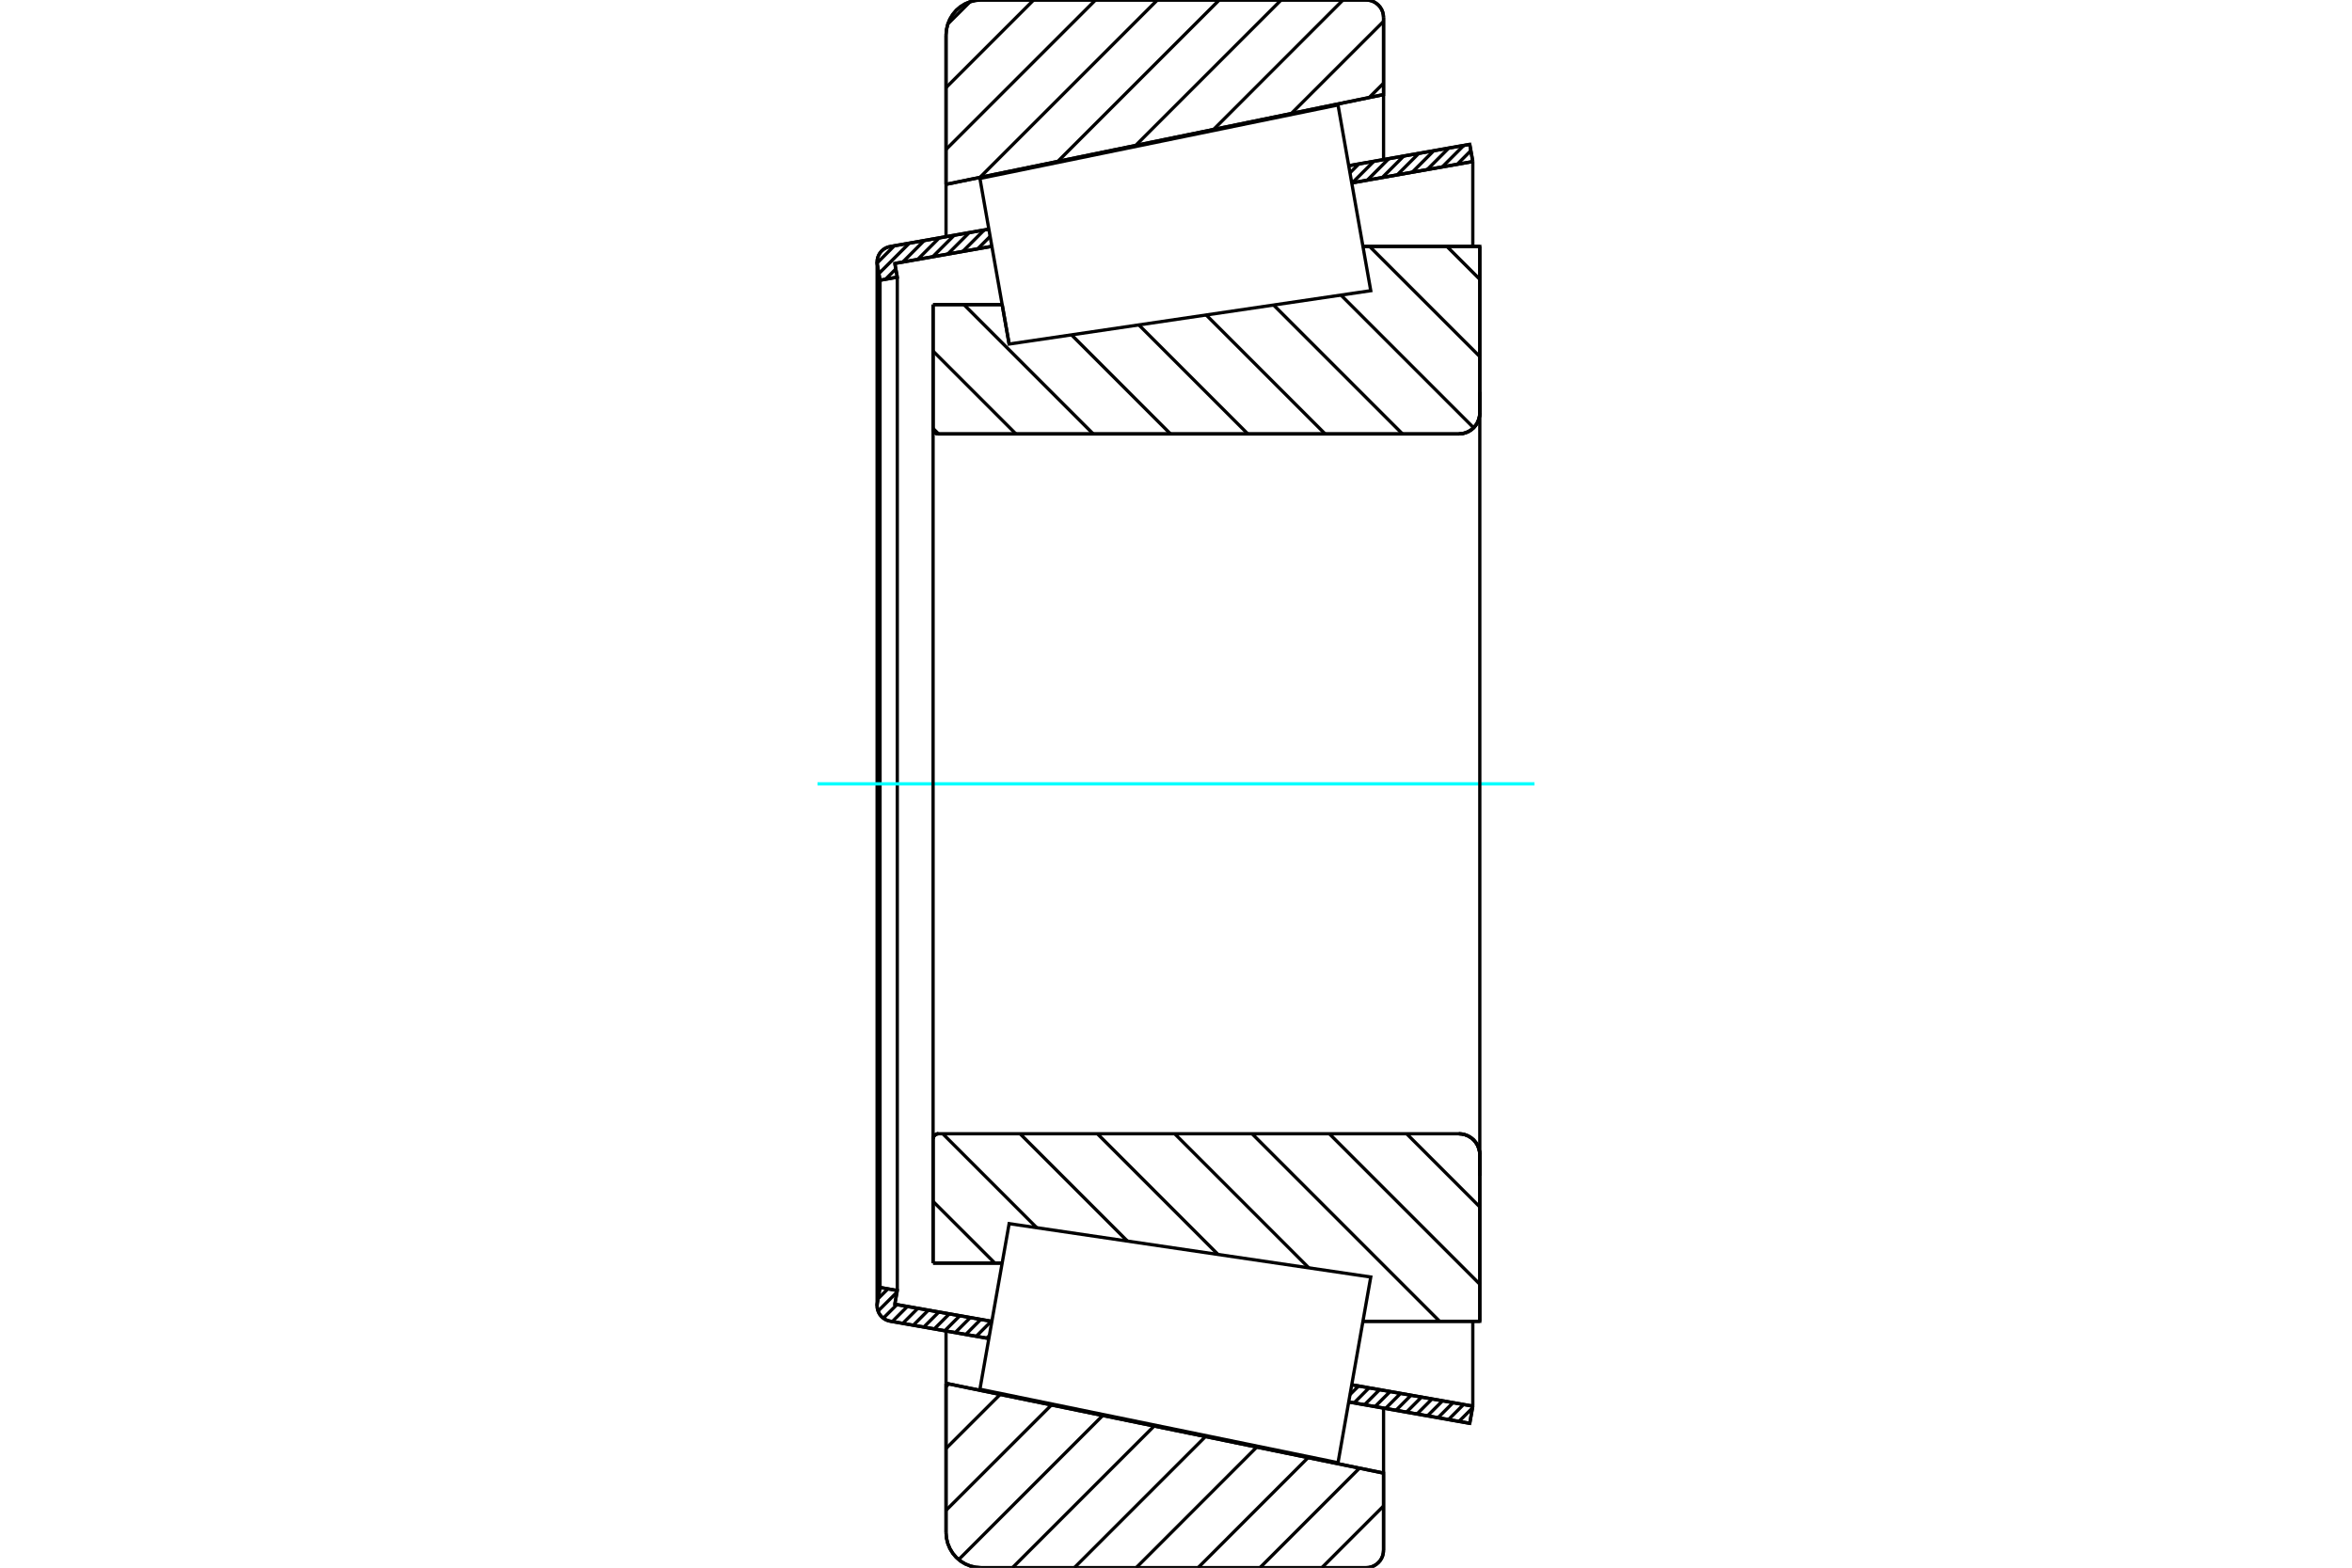 <?xml version="1.0" standalone="no"?>
<!DOCTYPE svg PUBLIC "-//W3C//DTD SVG 1.1//EN"
	"http://www.w3.org/Graphics/SVG/1.1/DTD/svg11.dtd">
<svg xmlns="http://www.w3.org/2000/svg" height="100%" width="100%" viewBox="0 0 36000 24000">
	<rect x="-1800" y="-1200" width="39600" height="26400" style="fill:#FFF"/>
	<g style="fill:none; fill-rule:evenodd" transform="matrix(1 0 0 1 0 0)">
		<g style="fill:none; stroke:#000; stroke-width:50; shape-rendering:geometricPrecision">
			<line x1="15446" y1="5267" x2="15446" y2="5267"/>
			<line x1="15339" y1="4663" x2="15446" y2="5267"/>
			<line x1="14282" y1="4663" x2="15339" y2="4663"/>
			<line x1="14282" y1="6563" x2="14282" y2="4663"/>
			<polyline points="14282,6563 14283,6575 14286,6587 14291,6599 14297,6610 14306,6619 14315,6628 14326,6634 14338,6639 14350,6642 14363,6643"/>
			<line x1="22329" y1="6643" x2="14363" y2="6643"/>
			<polyline points="22329,6643 22379,6639 22428,6627 22474,6608 22518,6581 22556,6549 22589,6510 22615,6467 22634,6421 22646,6372 22650,6321"/>
			<line x1="22650" y1="3772" x2="22650" y2="6321"/>
			<line x1="22650" y1="3772" x2="20861" y2="3772"/>
			<line x1="22650" y1="20228" x2="20861" y2="20228"/>
			<line x1="22650" y1="17679" x2="22650" y2="20228"/>
			<polyline points="22650,17679 22646,17628 22634,17579 22615,17533 22589,17490 22556,17451 22518,17419 22474,17392 22428,17373 22379,17361 22329,17357"/>
			<polyline points="14363,17357 14350,17358 14338,17361 14326,17366 14315,17372 14306,17381 14297,17390 14291,17401 14286,17413 14283,17425 14282,17437"/>
			<line x1="14282" y1="19337" x2="14282" y2="17437"/>
			<line x1="15339" y1="19337" x2="14282" y2="19337"/>
			<line x1="20861" y1="4467" x2="20861" y2="4467"/>
			<line x1="20861" y1="19533" x2="20861" y2="19533"/>
			<polyline points="14282,6563 14283,6575 14286,6587 14291,6599 14297,6610 14306,6619 14315,6628 14326,6634 14338,6639 14350,6642 14363,6643"/>
			<polyline points="14363,17357 14350,17358 14338,17361 14326,17366 14315,17372 14306,17381 14297,17390 14291,17401 14286,17413 14283,17425 14282,17437"/>
			<polyline points="22329,6643 22379,6639 22428,6627 22474,6608 22518,6581 22556,6549 22589,6510 22615,6467 22634,6421 22646,6372 22650,6321"/>
			<polyline points="22650,17679 22646,17628 22634,17579 22615,17533 22589,17490 22556,17451 22518,17419 22474,17392 22428,17373 22379,17361 22329,17357"/>
			<line x1="15136" y1="20492" x2="13624" y2="20226"/>
			<line x1="22496" y1="21790" x2="20643" y2="21463"/>
			<line x1="22543" y1="21527" x2="22496" y2="21790"/>
			<line x1="20690" y1="21200" x2="22543" y2="21527"/>
			<line x1="13696" y1="19967" x2="15182" y2="20229"/>
			<line x1="13734" y1="19757" x2="13696" y2="19967"/>
			<line x1="13470" y1="19710" x2="13734" y2="19757"/>
			<line x1="13429" y1="19947" x2="13470" y2="19710"/>
			<polyline points="13429,19947 13426,19968 13425,19989 13428,20026 13436,20062 13451,20097 13470,20129 13494,20157 13522,20182 13553,20202 13588,20216 13624,20226"/>
			<line x1="20643" y1="2537" x2="22496" y2="2210"/>
			<line x1="13624" y1="3774" x2="15136" y2="3508"/>
			<polyline points="13624,3774 13588,3784 13553,3798 13522,3818 13494,3843 13470,3871 13451,3903 13436,3938 13428,3974 13425,4011 13426,4032 13429,4053"/>
			<line x1="13470" y1="4290" x2="13429" y2="4053"/>
			<line x1="13734" y1="4243" x2="13470" y2="4290"/>
			<line x1="13696" y1="4033" x2="13734" y2="4243"/>
			<line x1="15182" y1="3771" x2="13696" y2="4033"/>
			<line x1="22543" y1="2473" x2="20690" y2="2800"/>
			<line x1="22496" y1="2210" x2="22543" y2="2473"/>
			<line x1="13470" y1="4290" x2="13470" y2="19710"/>
			<line x1="13734" y1="4243" x2="13734" y2="19757"/>
			<line x1="22543" y1="20228" x2="22543" y2="21527"/>
			<line x1="22543" y1="2473" x2="22543" y2="3772"/>
			<line x1="13425" y1="4011" x2="13425" y2="19989"/>
			<polyline points="20909,24000 20951,23997 20992,23987 21031,23971 21066,23949 21098,23922 21126,23890 21148,23854 21164,23815 21173,23774 21177,23732"/>
			<line x1="21177" y1="22552" x2="21177" y2="23732"/>
			<line x1="14480" y1="21178" x2="21177" y2="22552"/>
			<line x1="14480" y1="23464" x2="14480" y2="21178"/>
			<polyline points="14480,23464 14487,23548 14507,23630 14539,23707 14583,23779 14637,23843 14701,23898 14773,23942 14851,23974 14932,23993 15016,24000"/>
			<line x1="20909" y1="24000" x2="15016" y2="24000"/>
			<polyline points="21177,268 21173,226 21164,185 21148,146 21126,110 21098,78 21066,51 21031,29 20992,13 20951,3 20909,0"/>
			<line x1="15016" y1="0" x2="20909" y2="0"/>
			<polyline points="15016,0 14932,7 14851,26 14773,58 14701,102 14637,157 14583,221 14539,293 14507,370 14487,452 14480,536"/>
			<line x1="14480" y1="2822" x2="14480" y2="536"/>
			<line x1="21177" y1="1448" x2="14480" y2="2822"/>
			<line x1="21177" y1="268" x2="21177" y2="1448"/>
			<line x1="21177" y1="21557" x2="21177" y2="22552"/>
			<line x1="21177" y1="1448" x2="21177" y2="2443"/>
			<line x1="14480" y1="20377" x2="14480" y2="21178"/>
			<line x1="14480" y1="2822" x2="14480" y2="3623"/>
			<line x1="22146" y1="3772" x2="22650" y2="4276"/>
			<line x1="20962" y1="3772" x2="22650" y2="5459"/>
			<line x1="20524" y1="4517" x2="22556" y2="6549"/>
			<line x1="19493" y1="4669" x2="21467" y2="6643"/>
			<line x1="18462" y1="4822" x2="20283" y2="6643"/>
			<line x1="17431" y1="4974" x2="19100" y2="6643"/>
			<line x1="16400" y1="5126" x2="17916" y2="6643"/>
			<line x1="14753" y1="4663" x2="16733" y2="6643"/>
			<line x1="14282" y1="5375" x2="15550" y2="6643"/>
			<line x1="14282" y1="6559" x2="14366" y2="6643"/>
			<line x1="21530" y1="17357" x2="22650" y2="18477"/>
			<line x1="20347" y1="17357" x2="22650" y2="19660"/>
			<line x1="19164" y1="17357" x2="22035" y2="20228"/>
			<line x1="17980" y1="17357" x2="20034" y2="19411"/>
			<line x1="16797" y1="17357" x2="18645" y2="19206"/>
			<line x1="15613" y1="17357" x2="17257" y2="19001"/>
			<line x1="14430" y1="17357" x2="15868" y2="18795"/>
			<line x1="14282" y1="18393" x2="15227" y2="19337"/>
			<polyline points="14282,4663 14282,6563 14283,6575 14286,6587 14291,6599 14297,6610 14306,6619 14315,6628 14326,6634 14338,6639 14350,6642 14363,6643 22329,6643 22379,6639 22428,6627 22474,6608 22518,6581 22556,6549 22589,6510 22615,6467 22634,6421 22646,6372 22650,6321 22650,3772 20861,3772"/>
			<line x1="15339" y1="4663" x2="14282" y2="4663"/>
			<line x1="14282" y1="19337" x2="15339" y2="19337"/>
			<polyline points="20861,20228 22650,20228 22650,17679 22646,17628 22634,17579 22615,17533 22589,17490 22556,17451 22518,17419 22474,17392 22428,17373 22379,17361 22329,17357 14363,17357 14350,17358 14338,17361 14326,17366 14315,17372 14306,17381 14297,17390 14291,17401 14286,17413 14283,17425 14282,17437 14282,19337"/>
		</g>
		<g style="fill:none; stroke:#0FF; stroke-width:50; shape-rendering:geometricPrecision">
			<line x1="12513" y1="12000" x2="23487" y2="12000"/>
		</g>
		<g style="fill:none; stroke:#000; stroke-width:50; shape-rendering:geometricPrecision">
			<line x1="21177" y1="23055" x2="20232" y2="24000"/>
			<line x1="20808" y1="22477" x2="19285" y2="24000"/>
			<line x1="20022" y1="22315" x2="18338" y2="24000"/>
			<line x1="19236" y1="22154" x2="17391" y2="24000"/>
			<line x1="18451" y1="21993" x2="16444" y2="24000"/>
			<line x1="17665" y1="21832" x2="15497" y2="24000"/>
			<line x1="16879" y1="21670" x2="14674" y2="23876"/>
			<line x1="16094" y1="21509" x2="14480" y2="23122"/>
			<line x1="15308" y1="21348" x2="14480" y2="22175"/>
			<line x1="14522" y1="21186" x2="14480" y2="21228"/>
			<line x1="21177" y1="1274" x2="20958" y2="1492"/>
			<line x1="21177" y1="327" x2="19766" y2="1737"/>
			<line x1="20556" y1="0" x2="18575" y2="1982"/>
			<line x1="19609" y1="0" x2="17383" y2="2226"/>
			<line x1="18662" y1="0" x2="16191" y2="2471"/>
			<line x1="17715" y1="0" x2="15000" y2="2715"/>
			<line x1="16768" y1="0" x2="14480" y2="2288"/>
			<line x1="15821" y1="0" x2="14480" y2="1341"/>
			<line x1="14847" y1="28" x2="14508" y2="366"/>
			<line x1="14480" y1="2822" x2="14480" y2="536"/>
			<polyline points="15016,0 14932,7 14851,26 14773,58 14701,102 14637,157 14583,221 14539,293 14507,370 14487,452 14480,536"/>
			<line x1="15016" y1="0" x2="20909" y2="0"/>
			<polyline points="21177,268 21173,226 21164,185 21148,146 21126,110 21098,78 21066,51 21031,29 20992,13 20951,3 20909,0"/>
			<polyline points="21177,268 21177,1448 14480,2822"/>
			<polyline points="14480,21178 21177,22552 21177,23732"/>
			<polyline points="20909,24000 20951,23997 20992,23987 21031,23971 21066,23949 21098,23922 21126,23890 21148,23854 21164,23815 21173,23774 21177,23732"/>
			<line x1="20909" y1="24000" x2="15016" y2="24000"/>
			<polyline points="14480,23464 14487,23548 14507,23630 14539,23707 14583,23779 14637,23843 14701,23898 14773,23942 14851,23974 14932,23993 15016,24000"/>
			<line x1="14480" y1="23464" x2="14480" y2="21178"/>
			<line x1="22498" y1="21783" x2="22492" y2="21789"/>
			<line x1="22538" y1="21554" x2="22331" y2="21761"/>
			<line x1="22401" y1="21502" x2="22170" y2="21733"/>
			<line x1="22240" y1="21474" x2="22010" y2="21704"/>
			<line x1="22080" y1="21445" x2="21849" y2="21676"/>
			<line x1="21919" y1="21417" x2="21688" y2="21648"/>
			<line x1="21758" y1="21389" x2="21528" y2="21619"/>
			<line x1="21598" y1="21360" x2="21367" y2="21591"/>
			<line x1="21437" y1="21332" x2="21207" y2="21563"/>
			<line x1="21277" y1="21304" x2="21046" y2="21534"/>
			<line x1="21116" y1="21275" x2="20885" y2="21506"/>
			<line x1="20955" y1="21247" x2="20725" y2="21478"/>
			<line x1="20795" y1="21219" x2="20663" y2="21350"/>
			<line x1="15144" y1="20446" x2="15103" y2="20486"/>
			<line x1="15173" y1="20227" x2="14942" y2="20458"/>
			<line x1="15012" y1="20199" x2="14782" y2="20430"/>
			<line x1="14852" y1="20171" x2="14621" y2="20401"/>
			<line x1="14691" y1="20143" x2="14461" y2="20373"/>
			<line x1="14531" y1="20114" x2="14300" y2="20345"/>
			<line x1="14370" y1="20086" x2="14139" y2="20317"/>
			<line x1="14209" y1="20058" x2="13979" y2="20288"/>
			<line x1="14049" y1="20029" x2="13818" y2="20260"/>
			<line x1="13888" y1="20001" x2="13658" y2="20232"/>
			<line x1="13728" y1="19973" x2="13520" y2="20180"/>
			<line x1="13729" y1="19782" x2="13440" y2="20071"/>
			<line x1="13591" y1="19731" x2="13440" y2="19882"/>
			<line x1="22542" y1="2467" x2="22534" y2="2475"/>
			<line x1="22513" y1="2306" x2="22305" y2="2515"/>
			<line x1="22405" y1="2226" x2="22076" y2="2555"/>
			<line x1="22176" y1="2266" x2="21846" y2="2596"/>
			<line x1="21946" y1="2307" x2="21617" y2="2636"/>
			<line x1="21717" y1="2347" x2="21387" y2="2677"/>
			<line x1="21487" y1="2388" x2="21158" y2="2717"/>
			<line x1="21258" y1="2428" x2="20929" y2="2758"/>
			<line x1="21029" y1="2469" x2="20699" y2="2798"/>
			<line x1="20799" y1="2509" x2="20663" y2="2646"/>
			<line x1="15155" y1="3619" x2="14965" y2="3809"/>
			<line x1="15065" y1="3520" x2="14735" y2="3850"/>
			<line x1="14835" y1="3561" x2="14506" y2="3890"/>
			<line x1="14606" y1="3601" x2="14276" y2="3931"/>
			<line x1="14376" y1="3642" x2="14047" y2="3971"/>
			<line x1="14147" y1="3682" x2="13818" y2="4012"/>
			<line x1="13711" y1="4118" x2="13554" y2="4275"/>
			<line x1="13918" y1="3723" x2="13452" y2="4188"/>
			<line x1="13688" y1="3763" x2="13426" y2="4026"/>
			<polyline points="22543,2473 22496,2210 20643,2537"/>
			<polyline points="15136,3508 13624,3774 13587,3784 13553,3799 13521,3819 13492,3844 13468,3873 13449,3906 13436,3941 13427,3978 13425,4015 13429,4053 13470,4290 13734,4243 13696,4033 15182,3771"/>
			<line x1="20690" y1="2800" x2="22543" y2="2473"/>
			<line x1="22543" y1="21527" x2="20690" y2="21200"/>
			<polyline points="15182,20229 13696,19967 13734,19757 13470,19710 13429,19947 13425,19985 13427,20022 13436,20059 13449,20094 13468,20127 13492,20156 13521,20181 13553,20201 13587,20216 13624,20226 15136,20492"/>
			<polyline points="20643,21463 22496,21790 22543,21527"/>
			<polyline points="15222,20000 15446,18733 20981,19550 20730,20972 20480,22393 14999,21268 15222,20000"/>
			<polyline points="15222,4000 14999,2732 20480,1607 20730,3028 20981,4450 15446,5267 15222,4000"/>
			<line x1="22650" y1="18000" x2="22650" y2="6000"/>
			<line x1="14282" y1="17437" x2="14282" y2="6563"/>
		</g>
	</g>
</svg>
